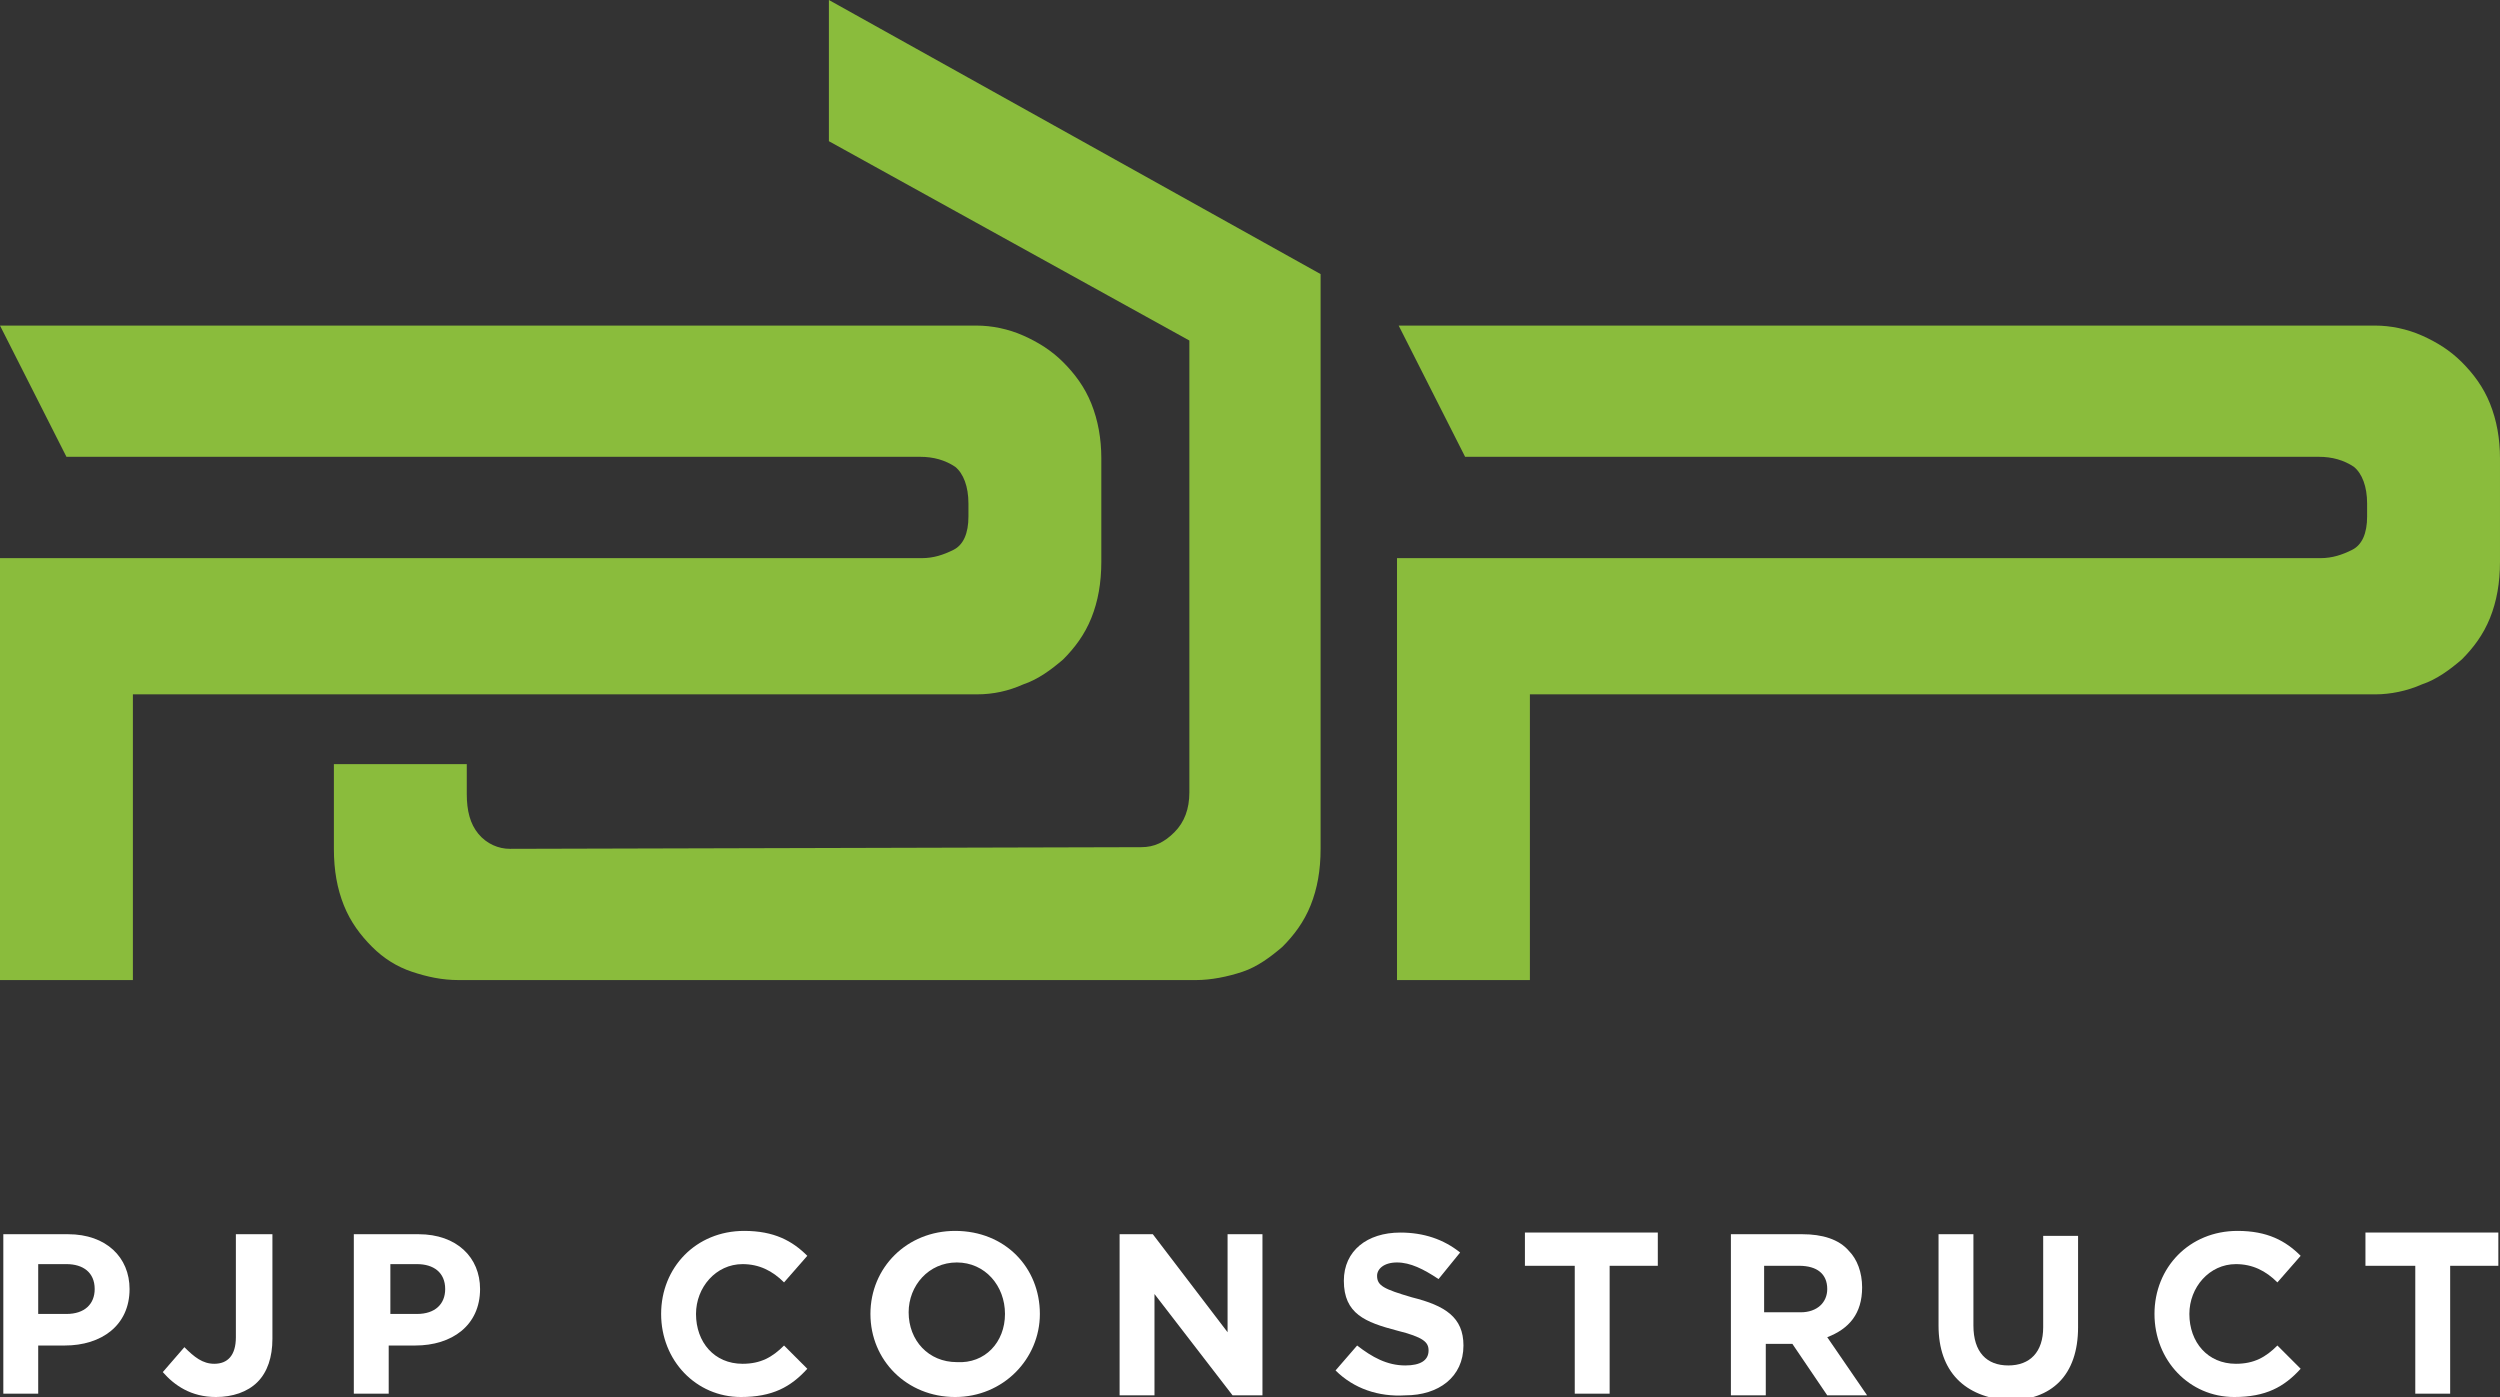 <svg xmlns="http://www.w3.org/2000/svg" xmlns:xlink="http://www.w3.org/1999/xlink" x="0px" y="0px" viewBox="0 0 150.5 84.1" style="enable-background:new 0 0 150.5 84.1;" xml:space="preserve">
<rect x="0" y="0" width="150.5" height="84.1" fill="#333333" stroke="none"/>
<style type="text/css">
	.st0{fill:#1A1619;}
	.st1{fill:#8ABC3C;}
	.st2{fill:#FFFFFF;}
	.st3{opacity:0.3;}
	.st4{opacity:0.15;clip-path:url(#SVGID_00000062874687606265280040000003521501340096668329_);}
	.st5{clip-path:url(#SVGID_00000156560993948564113210000017205317451463022504_);}
	.st6{fill:none;stroke:#FFFFFF;stroke-width:0.701;stroke-miterlimit:10;}
	.st7{opacity:0.62;fill:#FFFFFF;}
	.st8{fill:none;stroke:#1A1619;stroke-miterlimit:10;}
	.st9{fill:none;stroke:#1A1619;stroke-width:0.687;stroke-miterlimit:10;}
	.st10{clip-path:url(#SVGID_00000018927139470622417800000011049361306461879706_);}
	.st11{opacity:0.74;fill:#1A1619;}
	.st12{fill-rule:evenodd;clip-rule:evenodd;fill:#FFFFFF;}
	.st13{fill:#FFFFFF;stroke:#1A1619;stroke-width:5;stroke-miterlimit:10;}
	.st14{fill:none;stroke:#FFFFFF;stroke-miterlimit:10;}
	.st15{fill:none;stroke:#FFFFFF;stroke-width:1.25;stroke-miterlimit:10;}
	.st16{fill:none;stroke:#8ABC3C;stroke-miterlimit:10;}
	.st17{fill:none;stroke:#FFFFFF;stroke-width:1.118;stroke-miterlimit:10;}
	.st18{fill:none;stroke:#8ABC3C;stroke-width:2.109;stroke-miterlimit:10;}
	.st19{fill:none;stroke:#8ABC3C;stroke-width:0.701;stroke-miterlimit:10;}
	.st20{opacity:0.25;fill:#1A1619;}
	.st21{fill:none;stroke:#8ABC3C;stroke-width:4;stroke-miterlimit:10;}
	.st22{opacity:0.15;clip-path:url(#SVGID_00000105388106695634143540000008059942394340478355_);}
	.st23{opacity:0.15;clip-path:url(#SVGID_00000153698769235136081280000011154010690693971640_);}
	.st24{opacity:0.15;clip-path:url(#SVGID_00000069397133542399689810000016234548553910708101_);}
	.st25{opacity:0.5;clip-path:url(#SVGID_00000109749363199427002890000010551089251905723809_);fill:#1A1619;}
	.st26{fill:none;stroke:#D1D5D2;stroke-width:2.835;stroke-miterlimit:10;}
	.st27{opacity:0.15;clip-path:url(#SVGID_00000061468558050016270900000002355826007811520399_);}
	.st28{opacity:0.25;}
	.st29{fill:none;}
</style>
<g id="Layer_1">
	<g>
		<g>
			<path class="st2" d="M0.2,74.3h3.9c2.3,0,3.7,1.4,3.7,3.3v0c0,2.2-1.7,3.4-3.9,3.4H2.3v2.9H0.2V74.3z M4,79.1     c1.1,0,1.7-0.6,1.7-1.5v0c0-1-0.7-1.5-1.7-1.5H2.3v3H4z"></path>
			<path class="st2" d="M9.8,82.6l1.3-1.5c0.6,0.6,1.1,1,1.8,1c0.8,0,1.3-0.5,1.3-1.6v-6.2h2.2v6.3c0,1.1-0.3,2-0.9,2.6     c-0.6,0.6-1.5,0.9-2.5,0.9C11.5,84.1,10.5,83.4,9.8,82.6z"></path>
			<path class="st2" d="M21.3,74.3h3.9c2.3,0,3.7,1.4,3.7,3.3v0c0,2.2-1.7,3.4-3.9,3.4h-1.6v2.9h-2.1V74.3z M25.1,79.1     c1.1,0,1.7-0.6,1.7-1.5v0c0-1-0.7-1.5-1.7-1.5h-1.6v3H25.1z"></path>
			<path class="st2" d="M39.8,79.1L39.8,79.1c0-2.8,2.1-5,5-5c1.8,0,2.9,0.6,3.8,1.5l-1.4,1.6c-0.7-0.7-1.5-1.1-2.5-1.1     c-1.6,0-2.8,1.4-2.8,3v0c0,1.7,1.1,3,2.8,3c1.1,0,1.8-0.4,2.5-1.1l1.4,1.4c-1,1.1-2.1,1.7-4,1.7C41.9,84.1,39.8,81.9,39.8,79.1z"></path>
			<path class="st2" d="M52.4,79.1L52.4,79.1c0-2.8,2.2-5,5.1-5c3,0,5.1,2.2,5.1,5v0c0,2.7-2.2,5-5.1,5     C54.6,84.1,52.4,81.9,52.4,79.1z M60.5,79.1L60.5,79.1c0-1.7-1.2-3.1-2.9-3.1c-1.7,0-2.9,1.4-2.9,3v0c0,1.7,1.2,3,2.9,3     C59.3,82.1,60.5,80.8,60.5,79.1z"></path>
			<path class="st2" d="M67.4,74.3h2l4.5,5.9v-5.9H76v9.7h-1.8l-4.7-6.1v6.1h-2.1V74.3z"></path>
			<path class="st2" d="M80.4,82.5l1.3-1.5c0.9,0.7,1.8,1.2,2.9,1.2c0.9,0,1.4-0.3,1.4-0.9v0c0-0.5-0.3-0.8-1.9-1.2     c-1.9-0.5-3.2-1-3.2-3v0c0-1.8,1.4-2.9,3.4-2.9c1.4,0,2.6,0.4,3.6,1.2L86.6,77c-0.9-0.6-1.7-1-2.5-1c-0.8,0-1.2,0.4-1.2,0.8v0     c0,0.6,0.4,0.8,2.1,1.3c2,0.5,3.1,1.2,3.1,2.9v0c0,1.9-1.5,3-3.5,3C83,84.1,81.5,83.6,80.4,82.5z"></path>
			<path class="st2" d="M94.7,76.2h-2.9v-2h8v2h-2.9v7.7h-2.1V76.2z"></path>
			<path class="st2" d="M104.1,74.3h4.4c1.2,0,2.2,0.3,2.8,1c0.5,0.5,0.8,1.3,0.8,2.2v0c0,1.6-0.8,2.5-2.1,3l2.4,3.5H110l-2.1-3.1h0     h-1.6v3.1h-2.1V74.3z M108.4,79c1,0,1.6-0.6,1.6-1.4v0c0-0.9-0.6-1.4-1.7-1.4h-2.1V79H108.4z"></path>
			<path class="st2" d="M116.7,79.8v-5.5h2.1v5.5c0,1.6,0.8,2.4,2.1,2.4c1.3,0,2.1-0.8,2.1-2.3v-5.5h2.1v5.5c0,2.9-1.6,4.4-4.2,4.4     C118.3,84.1,116.7,82.6,116.7,79.8z"></path>
			<path class="st2" d="M129.7,79.1L129.7,79.1c0-2.8,2.1-5,5-5c1.8,0,2.9,0.6,3.8,1.5l-1.4,1.6c-0.7-0.7-1.5-1.1-2.5-1.1     c-1.6,0-2.8,1.4-2.8,3v0c0,1.7,1.1,3,2.8,3c1.1,0,1.8-0.4,2.5-1.1l1.4,1.4c-1,1.1-2.1,1.7-4,1.7     C131.8,84.1,129.7,81.9,129.7,79.1z"></path>
			<path class="st2" d="M145.3,76.2h-2.9v-2h8v2h-2.9v7.7h-2.1V76.2z"></path>
		</g>
		<g>
			<path class="st1" d="M49.9,8.5l21.7,12v27.2c0,1-0.3,1.8-0.9,2.4c-0.6,0.6-1.2,0.9-2,0.9l-38,0.1c-0.7,0-1.4-0.3-1.9-0.9     c-0.5-0.6-0.7-1.4-0.7-2.4V46h-8v5.1c0,1.3,0.2,2.4,0.6,3.4c0.4,1,1,1.8,1.7,2.5c0.7,0.7,1.5,1.2,2.4,1.5     c0.9,0.3,1.8,0.5,2.8,0.5L72,59c0.9,0,1.9-0.2,2.8-0.5c0.9-0.3,1.7-0.9,2.4-1.5c0.7-0.7,1.3-1.5,1.7-2.5c0.4-1,0.6-2.1,0.6-3.4     V25v-5.5v-3L49.9,0V8.5z"></path>
			<path class="st1" d="M61.6,41.2c0.9-0.3,1.7-0.9,2.4-1.5c0.7-0.7,1.3-1.5,1.7-2.5c0.4-1,0.6-2.1,0.6-3.4v-6.2     c0-1.2-0.2-2.3-0.6-3.3c-0.4-1-1-1.8-1.7-2.5c-0.7-0.7-1.5-1.2-2.4-1.6c-0.9-0.4-1.9-0.6-2.8-0.6H0l4,7.9h10.5v0h40.9     c0.8,0,1.5,0.2,2.1,0.6c0.5,0.4,0.8,1.2,0.8,2.2v0.8c0,1-0.3,1.7-0.9,2c-0.6,0.3-1.2,0.5-1.9,0.5H8v0H0V59h8V41.8h50.8     C59.8,41.8,60.7,41.6,61.6,41.2z"></path>
			<path class="st1" d="M145.8,41.2c0.9-0.3,1.7-0.9,2.4-1.5c0.7-0.7,1.3-1.5,1.7-2.5c0.4-1,0.6-2.1,0.6-3.4v-6.2     c0-1.2-0.2-2.3-0.6-3.3c-0.4-1-1-1.8-1.7-2.5c-0.7-0.7-1.5-1.2-2.4-1.6c-0.9-0.4-1.9-0.6-2.8-0.6H84.2l4,7.9h10.5v0h40.9     c0.8,0,1.5,0.2,2.1,0.6c0.5,0.4,0.8,1.2,0.8,2.2v0.8c0,1-0.3,1.7-0.9,2c-0.6,0.3-1.2,0.5-1.9,0.5H92.1v0h-8V59h8V41.8H143     C143.9,41.8,144.9,41.6,145.8,41.2z"></path>
		</g>
	</g>
</g>
<g id="Layer_2">
</g>
</svg>